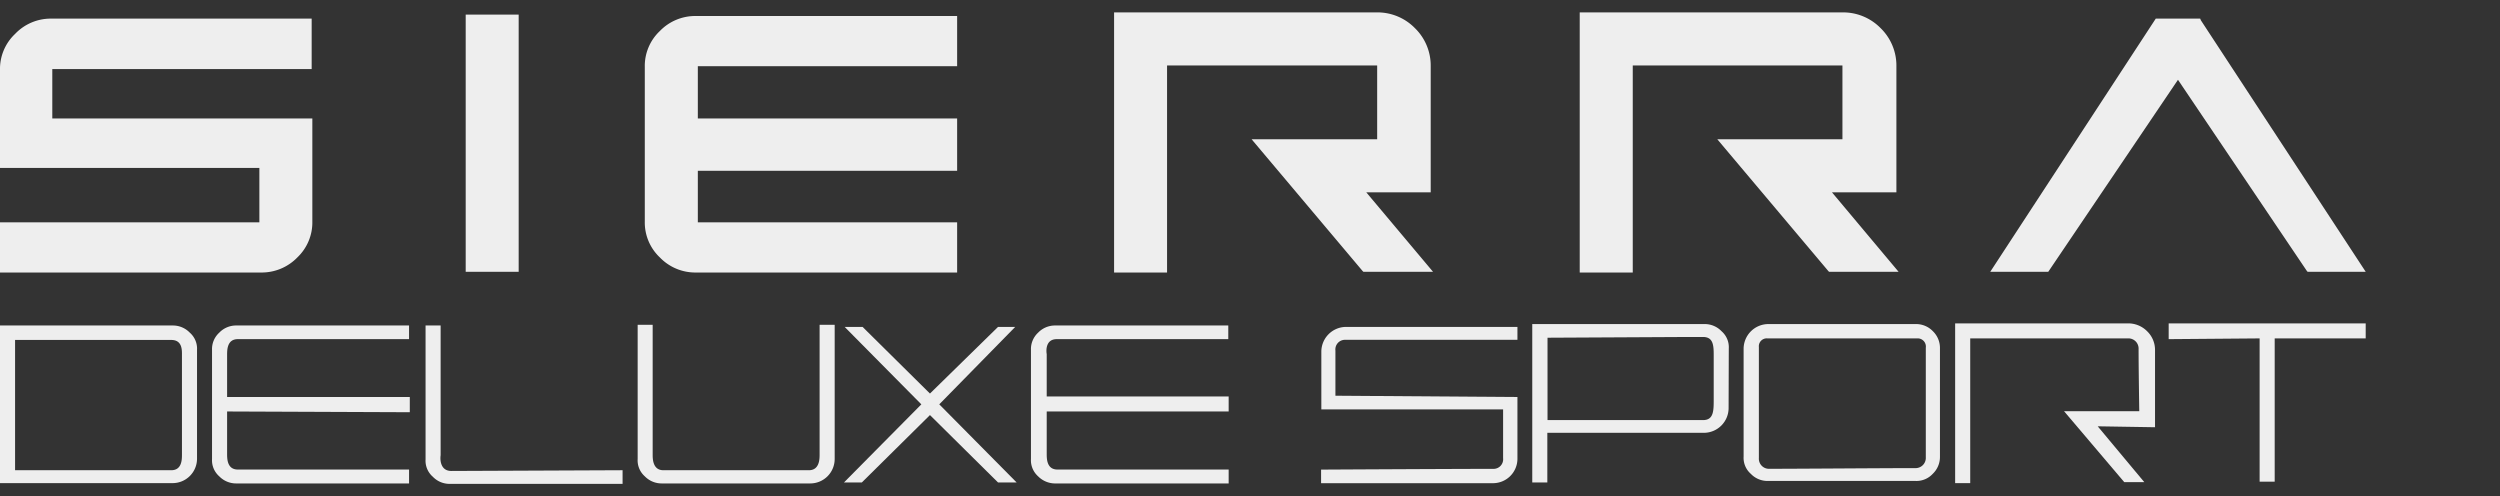 <?xml version="1.0" encoding="UTF-8"?> <svg xmlns="http://www.w3.org/2000/svg" id="Layer_1" data-name="Layer 1" viewBox="0 0 403 80"><rect x="0" y="0" width="403" height="80" fill="#333333" stroke="none"/><defs><style>.cls-1,.cls-2{fill:#eee;}.cls-1{fill-rule:evenodd;}</style></defs><path class="cls-1" d="M112.49,10.67h41.8V2.58H112.14A7.93,7.93,0,0,0,106.37,5a7.73,7.73,0,0,0-2.43,5.77V35.73a7.75,7.75,0,0,0,2.43,5.77,7.93,7.93,0,0,0,5.77,2.43h42.15V35.84h-41.8V27.53h41.8V19.1h-41.8V10.67h0M75.07,43.81h8.54V2.35H75.07ZM354.78,3.27,354.67,3h-7.16L320.83,43.81h9.35l20.91-30.95L371.88,43.7l.11.11h9.36ZM8.43,11.13H50.24V3H8.2A7.93,7.93,0,0,0,2.43,5.47,7.75,7.75,0,0,0,0,11.24V27.07H41.81v8.77H0v8.09H42.15a8,8,0,0,0,5.78-2.43,7.78,7.78,0,0,0,2.42-5.77V19.1H8.43v-8ZM295.31,31H305.7V10.67a8.42,8.42,0,0,0-2.54-6.13A8.46,8.46,0,0,0,296.92,2H254.65V43.93h8.55V10.55H297v11.9H276.83l17.9,21.25.11.11h11.21Zm-75.07,0h10.39V10.67a8.42,8.42,0,0,0-2.54-6.13A8.45,8.45,0,0,0,221.86,2H179.59V43.93h8.54V10.55H222v11.9H201.76l17.9,21.25.12.11H231Z"></path><path class="cls-2" d="M132.12,52.36v20.9c0,.69,0,2.54-1.73,2.54H106.94c-1.73,0-1.73-1.85-1.73-2.54V52.36h-2.42V74a3.43,3.43,0,0,0,1.15,2.78,3.78,3.78,0,0,0,2.77,1.15h23.91A3.94,3.94,0,0,0,134.55,74V52.36Z"></path><polygon class="cls-2" points="163.65 52.7 160.88 52.7 149.91 63.44 139.05 52.7 136.16 52.7 148.52 65.18 136.05 77.77 138.93 77.77 149.91 66.91 160.88 77.77 163.88 77.77 151.41 65.18 163.65 52.7"></polygon><path class="cls-2" d="M170.35,54.67H198v-2.2H170.12a3.77,3.77,0,0,0-2.78,1.16,3.6,3.6,0,0,0-1.15,2.77V74a3.47,3.47,0,0,0,1.15,2.78,3.87,3.87,0,0,0,2.89,1.15h27.83V75.69h-27.6c-1.73,0-1.73-1.74-1.73-2.54V66.33h29.33V63.91H168.73V57.09C168.61,56.4,168.61,54.67,170.35,54.67Z"></path><path class="cls-2" d="M215.27,63.79V56.51a1.55,1.55,0,0,1,1.62-1.73h27.72V52.7H216.89A4,4,0,0,0,213,56.63V66H242.3v7.85a1.55,1.55,0,0,1-1.62,1.73c-6.12,0-27.72.12-27.72.12v2.19h27.72A3.94,3.94,0,0,0,244.61,74V64Z"></path><path class="cls-2" d="M66.06,66.45V64H36.61V57.21c0-.81,0-2.54,1.73-2.54h27.6v-2.2H38.11a3.75,3.75,0,0,0-2.77,1.16,3.57,3.57,0,0,0-1.16,2.77V74a3.44,3.44,0,0,0,1.16,2.78,3.78,3.78,0,0,0,2.77,1.15H65.94V75.69H38.34c-1.73,0-1.73-1.74-1.73-2.54V66.33Z"></path><path class="cls-2" d="M72.76,75.92c-1.73,0-1.85-1.74-1.73-2.54V52.47H68.6v21.6a3.42,3.42,0,0,0,1.16,2.77A3.74,3.74,0,0,0,72.53,78h27.83V75.8Z"></path><path class="cls-2" d="M27.83,52.47H0V69.8H0v8.08H27.83A3.94,3.94,0,0,0,31.76,74V56.4a3.41,3.41,0,0,0-1.16-2.77A3.78,3.78,0,0,0,27.83,52.47Zm1.5,12.71v8.08c0,.81,0,2.54-1.73,2.54H2.43v-21H27.6c1.85,0,1.73,1.73,1.73,2.54Z"></path><polygon class="cls-2" points="381.35 52.13 349.59 52.13 349.59 54.67 364.25 54.55 364.25 77.65 366.68 77.65 366.68 54.55 381.35 54.55 381.35 52.13"></polygon><path class="cls-2" d="M311.59,53.4a3.75,3.75,0,0,0-2.77-1.16H285a4,4,0,0,0-3.93,3.93V73.61a3.42,3.42,0,0,0,1.16,2.77A3.73,3.73,0,0,0,285,77.53h23.79a3.58,3.58,0,0,0,2.77-1.15,3.75,3.75,0,0,0,1.16-2.77V56.17A3.75,3.75,0,0,0,311.59,53.4ZM308.7,75.46c-5,0-18.94.11-23.44.11a1.63,1.63,0,0,1-1.73-1.73V55.94a1.27,1.27,0,0,1,1.38-1.39h24.14a1.32,1.32,0,0,1,1.39,1.5V73.72A1.65,1.65,0,0,1,308.7,75.46Z"></path><path class="cls-2" d="M278.68,56.17a3.41,3.41,0,0,0-1.16-2.77,3.75,3.75,0,0,0-2.77-1.16H247V77.77h2.43v-8h25.29a4,4,0,0,0,3.93-3.93Zm-4.16,11.55H249.46V54.44l22.75-.12h2.31c1.62,0,1.73,1.27,1.73,2.89v7.16C276.25,66.22,276.25,67.72,274.52,67.72Z"></path><path class="cls-2" d="M347.39,68.87V56.4a4.17,4.17,0,0,0-1.27-3A4.27,4.27,0,0,0,343,52.13H315.17V77.88h2.43V54.55H343a1.64,1.64,0,0,1,1.74,1.73c0,3.24.11,10,.11,10H332.72l9.71,11.44h3.23l-7.51-9Z"></path></svg> 